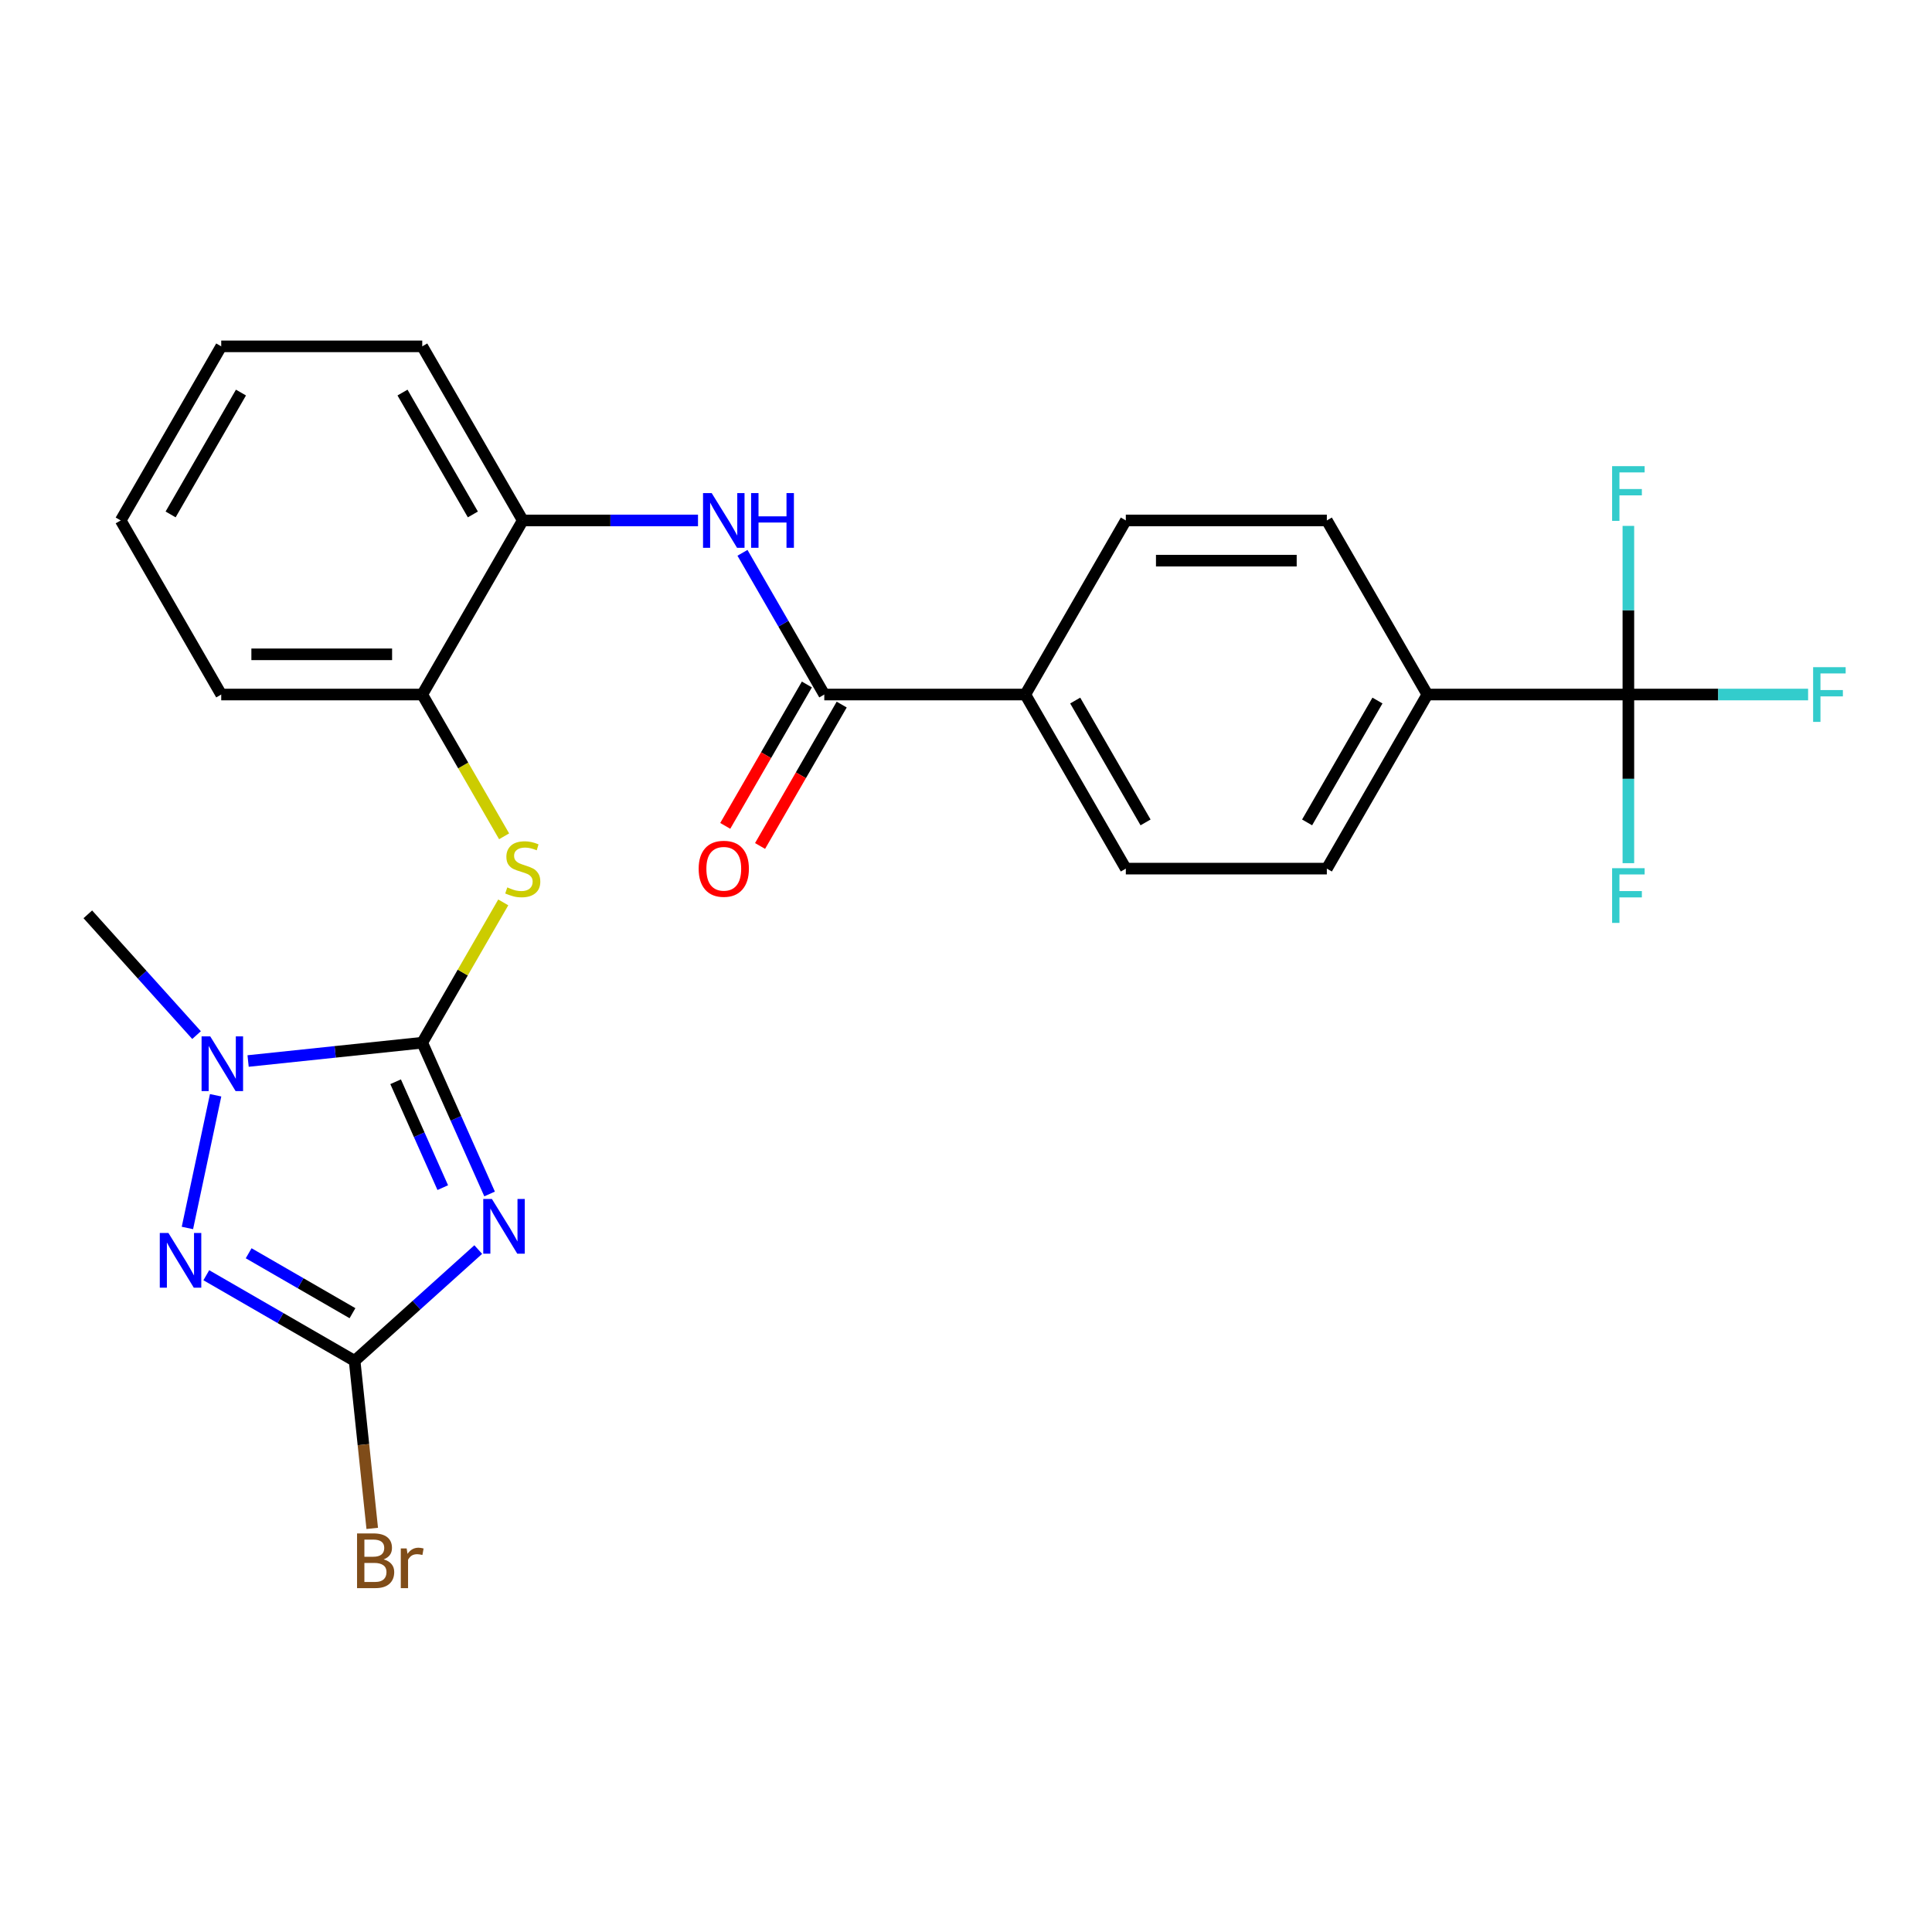 <?xml version='1.0' encoding='iso-8859-1'?>
<svg version='1.1' baseProfile='full'
              xmlns='http://www.w3.org/2000/svg'
                      xmlns:rdkit='http://www.rdkit.org/xml'
                      xmlns:xlink='http://www.w3.org/1999/xlink'
                  xml:space='preserve'
width='1000px' height='1000px' viewBox='0 0 1000 1000'>
<!-- END OF HEADER -->
<rect style='opacity:1.0;fill:#FFFFFF;stroke:none' width='1000' height='1000' x='0' y='0'> </rect>
<path class='bond-0' d='M 253.412,617.996 L 235.983,578.85' style='fill:none;fill-rule:evenodd;stroke:#0000FF;stroke-width:6px;stroke-linecap:butt;stroke-linejoin:miter;stroke-opacity:1' />
<path class='bond-0' d='M 235.983,578.85 L 218.554,539.704' style='fill:none;fill-rule:evenodd;stroke:#000000;stroke-width:6px;stroke-linecap:butt;stroke-linejoin:miter;stroke-opacity:1' />
<path class='bond-0' d='M 229.173,614.716 L 216.973,587.314' style='fill:none;fill-rule:evenodd;stroke:#0000FF;stroke-width:6px;stroke-linecap:butt;stroke-linejoin:miter;stroke-opacity:1' />
<path class='bond-0' d='M 216.973,587.314 L 204.773,559.912' style='fill:none;fill-rule:evenodd;stroke:#000000;stroke-width:6px;stroke-linecap:butt;stroke-linejoin:miter;stroke-opacity:1' />
<path class='bond-1' d='M 247.533,646.77 L 215.543,675.574' style='fill:none;fill-rule:evenodd;stroke:#0000FF;stroke-width:6px;stroke-linecap:butt;stroke-linejoin:miter;stroke-opacity:1' />
<path class='bond-1' d='M 215.543,675.574 L 183.552,704.379' style='fill:none;fill-rule:evenodd;stroke:#000000;stroke-width:6px;stroke-linecap:butt;stroke-linejoin:miter;stroke-opacity:1' />
<path class='bond-3' d='M 218.554,539.704 L 173.486,544.441' style='fill:none;fill-rule:evenodd;stroke:#000000;stroke-width:6px;stroke-linecap:butt;stroke-linejoin:miter;stroke-opacity:1' />
<path class='bond-3' d='M 173.486,544.441 L 128.418,549.178' style='fill:none;fill-rule:evenodd;stroke:#0000FF;stroke-width:6px;stroke-linecap:butt;stroke-linejoin:miter;stroke-opacity:1' />
<path class='bond-5' d='M 218.554,539.704 L 239.52,503.391' style='fill:none;fill-rule:evenodd;stroke:#000000;stroke-width:6px;stroke-linecap:butt;stroke-linejoin:miter;stroke-opacity:1' />
<path class='bond-5' d='M 239.52,503.391 L 260.486,467.077' style='fill:none;fill-rule:evenodd;stroke:#CCCC00;stroke-width:6px;stroke-linecap:butt;stroke-linejoin:miter;stroke-opacity:1' />
<path class='bond-2' d='M 183.552,704.379 L 145.168,682.218' style='fill:none;fill-rule:evenodd;stroke:#000000;stroke-width:6px;stroke-linecap:butt;stroke-linejoin:miter;stroke-opacity:1' />
<path class='bond-2' d='M 145.168,682.218 L 106.785,660.057' style='fill:none;fill-rule:evenodd;stroke:#0000FF;stroke-width:6px;stroke-linecap:butt;stroke-linejoin:miter;stroke-opacity:1' />
<path class='bond-2' d='M 182.442,679.709 L 155.573,664.196' style='fill:none;fill-rule:evenodd;stroke:#000000;stroke-width:6px;stroke-linecap:butt;stroke-linejoin:miter;stroke-opacity:1' />
<path class='bond-2' d='M 155.573,664.196 L 128.705,648.684' style='fill:none;fill-rule:evenodd;stroke:#0000FF;stroke-width:6px;stroke-linecap:butt;stroke-linejoin:miter;stroke-opacity:1' />
<path class='bond-13' d='M 183.552,704.379 L 188.109,747.737' style='fill:none;fill-rule:evenodd;stroke:#000000;stroke-width:6px;stroke-linecap:butt;stroke-linejoin:miter;stroke-opacity:1' />
<path class='bond-13' d='M 188.109,747.737 L 192.666,791.096' style='fill:none;fill-rule:evenodd;stroke:#7F4C19;stroke-width:6px;stroke-linecap:butt;stroke-linejoin:miter;stroke-opacity:1' />
<path class='bond-26' d='M 97.006,635.594 L 111.605,566.913' style='fill:none;fill-rule:evenodd;stroke:#0000FF;stroke-width:6px;stroke-linecap:butt;stroke-linejoin:miter;stroke-opacity:1' />
<path class='bond-21' d='M 101.735,535.764 L 73.595,504.511' style='fill:none;fill-rule:evenodd;stroke:#0000FF;stroke-width:6px;stroke-linecap:butt;stroke-linejoin:miter;stroke-opacity:1' />
<path class='bond-21' d='M 73.595,504.511 L 45.455,473.258' style='fill:none;fill-rule:evenodd;stroke:#000000;stroke-width:6px;stroke-linecap:butt;stroke-linejoin:miter;stroke-opacity:1' />
<path class='bond-4' d='M 842.843,359.488 L 738.795,359.488' style='fill:none;fill-rule:evenodd;stroke:#000000;stroke-width:6px;stroke-linecap:butt;stroke-linejoin:miter;stroke-opacity:1' />
<path class='bond-18' d='M 842.843,359.488 L 889.357,359.488' style='fill:none;fill-rule:evenodd;stroke:#000000;stroke-width:6px;stroke-linecap:butt;stroke-linejoin:miter;stroke-opacity:1' />
<path class='bond-18' d='M 889.357,359.488 L 935.87,359.488' style='fill:none;fill-rule:evenodd;stroke:#33CCCC;stroke-width:6px;stroke-linecap:butt;stroke-linejoin:miter;stroke-opacity:1' />
<path class='bond-19' d='M 842.843,359.488 L 842.843,403.131' style='fill:none;fill-rule:evenodd;stroke:#000000;stroke-width:6px;stroke-linecap:butt;stroke-linejoin:miter;stroke-opacity:1' />
<path class='bond-19' d='M 842.843,403.131 L 842.843,446.775' style='fill:none;fill-rule:evenodd;stroke:#33CCCC;stroke-width:6px;stroke-linecap:butt;stroke-linejoin:miter;stroke-opacity:1' />
<path class='bond-20' d='M 842.843,359.488 L 842.843,315.844' style='fill:none;fill-rule:evenodd;stroke:#000000;stroke-width:6px;stroke-linecap:butt;stroke-linejoin:miter;stroke-opacity:1' />
<path class='bond-20' d='M 842.843,315.844 L 842.843,272.201' style='fill:none;fill-rule:evenodd;stroke:#33CCCC;stroke-width:6px;stroke-linecap:butt;stroke-linejoin:miter;stroke-opacity:1' />
<path class='bond-8' d='M 260.925,432.875 L 239.74,396.181' style='fill:none;fill-rule:evenodd;stroke:#CCCC00;stroke-width:6px;stroke-linecap:butt;stroke-linejoin:miter;stroke-opacity:1' />
<path class='bond-8' d='M 239.74,396.181 L 218.554,359.488' style='fill:none;fill-rule:evenodd;stroke:#000000;stroke-width:6px;stroke-linecap:butt;stroke-linejoin:miter;stroke-opacity:1' />
<path class='bond-6' d='M 426.651,359.488 L 405.477,322.814' style='fill:none;fill-rule:evenodd;stroke:#000000;stroke-width:6px;stroke-linecap:butt;stroke-linejoin:miter;stroke-opacity:1' />
<path class='bond-6' d='M 405.477,322.814 L 384.304,286.141' style='fill:none;fill-rule:evenodd;stroke:#0000FF;stroke-width:6px;stroke-linecap:butt;stroke-linejoin:miter;stroke-opacity:1' />
<path class='bond-11' d='M 426.651,359.488 L 530.699,359.488' style='fill:none;fill-rule:evenodd;stroke:#000000;stroke-width:6px;stroke-linecap:butt;stroke-linejoin:miter;stroke-opacity:1' />
<path class='bond-12' d='M 417.64,354.285 L 396.513,390.879' style='fill:none;fill-rule:evenodd;stroke:#000000;stroke-width:6px;stroke-linecap:butt;stroke-linejoin:miter;stroke-opacity:1' />
<path class='bond-12' d='M 396.513,390.879 L 375.385,427.472' style='fill:none;fill-rule:evenodd;stroke:#FF0000;stroke-width:6px;stroke-linecap:butt;stroke-linejoin:miter;stroke-opacity:1' />
<path class='bond-12' d='M 435.662,364.69 L 414.534,401.284' style='fill:none;fill-rule:evenodd;stroke:#000000;stroke-width:6px;stroke-linecap:butt;stroke-linejoin:miter;stroke-opacity:1' />
<path class='bond-12' d='M 414.534,401.284 L 393.407,437.877' style='fill:none;fill-rule:evenodd;stroke:#FF0000;stroke-width:6px;stroke-linecap:butt;stroke-linejoin:miter;stroke-opacity:1' />
<path class='bond-7' d='M 361.285,269.379 L 315.932,269.379' style='fill:none;fill-rule:evenodd;stroke:#0000FF;stroke-width:6px;stroke-linecap:butt;stroke-linejoin:miter;stroke-opacity:1' />
<path class='bond-7' d='M 315.932,269.379 L 270.579,269.379' style='fill:none;fill-rule:evenodd;stroke:#000000;stroke-width:6px;stroke-linecap:butt;stroke-linejoin:miter;stroke-opacity:1' />
<path class='bond-9' d='M 218.554,359.488 L 270.579,269.379' style='fill:none;fill-rule:evenodd;stroke:#000000;stroke-width:6px;stroke-linecap:butt;stroke-linejoin:miter;stroke-opacity:1' />
<path class='bond-23' d='M 218.554,359.488 L 114.506,359.488' style='fill:none;fill-rule:evenodd;stroke:#000000;stroke-width:6px;stroke-linecap:butt;stroke-linejoin:miter;stroke-opacity:1' />
<path class='bond-23' d='M 202.947,338.678 L 130.114,338.678' style='fill:none;fill-rule:evenodd;stroke:#000000;stroke-width:6px;stroke-linecap:butt;stroke-linejoin:miter;stroke-opacity:1' />
<path class='bond-22' d='M 270.579,269.379 L 218.554,179.271' style='fill:none;fill-rule:evenodd;stroke:#000000;stroke-width:6px;stroke-linecap:butt;stroke-linejoin:miter;stroke-opacity:1' />
<path class='bond-22' d='M 244.753,266.268 L 208.336,203.192' style='fill:none;fill-rule:evenodd;stroke:#000000;stroke-width:6px;stroke-linecap:butt;stroke-linejoin:miter;stroke-opacity:1' />
<path class='bond-10' d='M 738.795,359.488 L 686.771,449.596' style='fill:none;fill-rule:evenodd;stroke:#000000;stroke-width:6px;stroke-linecap:butt;stroke-linejoin:miter;stroke-opacity:1' />
<path class='bond-10' d='M 712.97,362.599 L 676.553,425.675' style='fill:none;fill-rule:evenodd;stroke:#000000;stroke-width:6px;stroke-linecap:butt;stroke-linejoin:miter;stroke-opacity:1' />
<path class='bond-28' d='M 738.795,359.488 L 686.771,269.379' style='fill:none;fill-rule:evenodd;stroke:#000000;stroke-width:6px;stroke-linecap:butt;stroke-linejoin:miter;stroke-opacity:1' />
<path class='bond-16' d='M 530.699,359.488 L 582.723,269.379' style='fill:none;fill-rule:evenodd;stroke:#000000;stroke-width:6px;stroke-linecap:butt;stroke-linejoin:miter;stroke-opacity:1' />
<path class='bond-17' d='M 530.699,359.488 L 582.723,449.596' style='fill:none;fill-rule:evenodd;stroke:#000000;stroke-width:6px;stroke-linecap:butt;stroke-linejoin:miter;stroke-opacity:1' />
<path class='bond-17' d='M 556.524,362.599 L 592.941,425.675' style='fill:none;fill-rule:evenodd;stroke:#000000;stroke-width:6px;stroke-linecap:butt;stroke-linejoin:miter;stroke-opacity:1' />
<path class='bond-14' d='M 686.771,269.379 L 582.723,269.379' style='fill:none;fill-rule:evenodd;stroke:#000000;stroke-width:6px;stroke-linecap:butt;stroke-linejoin:miter;stroke-opacity:1' />
<path class='bond-14' d='M 671.164,290.189 L 598.33,290.189' style='fill:none;fill-rule:evenodd;stroke:#000000;stroke-width:6px;stroke-linecap:butt;stroke-linejoin:miter;stroke-opacity:1' />
<path class='bond-15' d='M 686.771,449.596 L 582.723,449.596' style='fill:none;fill-rule:evenodd;stroke:#000000;stroke-width:6px;stroke-linecap:butt;stroke-linejoin:miter;stroke-opacity:1' />
<path class='bond-27' d='M 218.554,179.271 L 114.506,179.271' style='fill:none;fill-rule:evenodd;stroke:#000000;stroke-width:6px;stroke-linecap:butt;stroke-linejoin:miter;stroke-opacity:1' />
<path class='bond-25' d='M 114.506,359.488 L 62.482,269.379' style='fill:none;fill-rule:evenodd;stroke:#000000;stroke-width:6px;stroke-linecap:butt;stroke-linejoin:miter;stroke-opacity:1' />
<path class='bond-24' d='M 114.506,179.271 L 62.482,269.379' style='fill:none;fill-rule:evenodd;stroke:#000000;stroke-width:6px;stroke-linecap:butt;stroke-linejoin:miter;stroke-opacity:1' />
<path class='bond-24' d='M 124.724,203.192 L 88.308,266.268' style='fill:none;fill-rule:evenodd;stroke:#000000;stroke-width:6px;stroke-linecap:butt;stroke-linejoin:miter;stroke-opacity:1' />
<path  class='atom-0' d='M 254.615 620.597
L 263.895 635.597
Q 264.815 637.077, 266.295 639.757
Q 267.775 642.437, 267.855 642.597
L 267.855 620.597
L 271.615 620.597
L 271.615 648.917
L 267.735 648.917
L 257.775 632.517
Q 256.615 630.597, 255.375 628.397
Q 254.175 626.197, 253.815 625.517
L 253.815 648.917
L 250.135 648.917
L 250.135 620.597
L 254.615 620.597
' fill='#0000FF'/>
<path  class='atom-3' d='M 87.183 638.195
L 96.463 653.195
Q 97.383 654.675, 98.864 657.355
Q 100.344 660.035, 100.424 660.195
L 100.424 638.195
L 104.184 638.195
L 104.184 666.515
L 100.304 666.515
L 90.344 650.115
Q 89.183 648.195, 87.944 645.995
Q 86.743 643.795, 86.383 643.115
L 86.383 666.515
L 82.704 666.515
L 82.704 638.195
L 87.183 638.195
' fill='#0000FF'/>
<path  class='atom-4' d='M 108.816 536.42
L 118.096 551.42
Q 119.016 552.9, 120.496 555.58
Q 121.976 558.26, 122.056 558.42
L 122.056 536.42
L 125.816 536.42
L 125.816 564.74
L 121.936 564.74
L 111.976 548.34
Q 110.816 546.42, 109.576 544.22
Q 108.376 542.02, 108.016 541.34
L 108.016 564.74
L 104.336 564.74
L 104.336 536.42
L 108.816 536.42
' fill='#0000FF'/>
<path  class='atom-6' d='M 262.579 459.316
Q 262.899 459.436, 264.219 459.996
Q 265.539 460.556, 266.979 460.916
Q 268.459 461.236, 269.899 461.236
Q 272.579 461.236, 274.139 459.956
Q 275.699 458.636, 275.699 456.356
Q 275.699 454.796, 274.899 453.836
Q 274.139 452.876, 272.939 452.356
Q 271.739 451.836, 269.739 451.236
Q 267.219 450.476, 265.699 449.756
Q 264.219 449.036, 263.139 447.516
Q 262.099 445.996, 262.099 443.436
Q 262.099 439.876, 264.499 437.676
Q 266.939 435.476, 271.739 435.476
Q 275.019 435.476, 278.739 437.036
L 277.819 440.116
Q 274.419 438.716, 271.859 438.716
Q 269.099 438.716, 267.579 439.876
Q 266.059 440.996, 266.099 442.956
Q 266.099 444.476, 266.859 445.396
Q 267.659 446.316, 268.779 446.836
Q 269.939 447.356, 271.859 447.956
Q 274.419 448.756, 275.939 449.556
Q 277.459 450.356, 278.539 451.996
Q 279.659 453.596, 279.659 456.356
Q 279.659 460.276, 277.019 462.396
Q 274.419 464.476, 270.059 464.476
Q 267.539 464.476, 265.619 463.916
Q 263.739 463.396, 261.499 462.476
L 262.579 459.316
' fill='#CCCC00'/>
<path  class='atom-8' d='M 368.367 255.219
L 377.647 270.219
Q 378.567 271.699, 380.047 274.379
Q 381.527 277.059, 381.607 277.219
L 381.607 255.219
L 385.367 255.219
L 385.367 283.539
L 381.487 283.539
L 371.527 267.139
Q 370.367 265.219, 369.127 263.019
Q 367.927 260.819, 367.567 260.139
L 367.567 283.539
L 363.887 283.539
L 363.887 255.219
L 368.367 255.219
' fill='#0000FF'/>
<path  class='atom-8' d='M 388.767 255.219
L 392.607 255.219
L 392.607 267.259
L 407.087 267.259
L 407.087 255.219
L 410.927 255.219
L 410.927 283.539
L 407.087 283.539
L 407.087 270.459
L 392.607 270.459
L 392.607 283.539
L 388.767 283.539
L 388.767 255.219
' fill='#0000FF'/>
<path  class='atom-13' d='M 361.627 449.676
Q 361.627 442.876, 364.987 439.076
Q 368.347 435.276, 374.627 435.276
Q 380.907 435.276, 384.267 439.076
Q 387.627 442.876, 387.627 449.676
Q 387.627 456.556, 384.227 460.476
Q 380.827 464.356, 374.627 464.356
Q 368.387 464.356, 364.987 460.476
Q 361.627 456.596, 361.627 449.676
M 374.627 461.156
Q 378.947 461.156, 381.267 458.276
Q 383.627 455.356, 383.627 449.676
Q 383.627 444.116, 381.267 441.316
Q 378.947 438.476, 374.627 438.476
Q 370.307 438.476, 367.947 441.276
Q 365.627 444.076, 365.627 449.676
Q 365.627 455.396, 367.947 458.276
Q 370.307 461.156, 374.627 461.156
' fill='#FF0000'/>
<path  class='atom-14' d='M 198.568 807.137
Q 201.288 807.897, 202.648 809.577
Q 204.048 811.217, 204.048 813.657
Q 204.048 817.577, 201.528 819.817
Q 199.048 822.017, 194.328 822.017
L 184.808 822.017
L 184.808 793.697
L 193.168 793.697
Q 198.008 793.697, 200.448 795.657
Q 202.888 797.617, 202.888 801.217
Q 202.888 805.497, 198.568 807.137
M 188.608 796.897
L 188.608 805.777
L 193.168 805.777
Q 195.968 805.777, 197.408 804.657
Q 198.888 803.497, 198.888 801.217
Q 198.888 796.897, 193.168 796.897
L 188.608 796.897
M 194.328 818.817
Q 197.088 818.817, 198.568 817.497
Q 200.048 816.177, 200.048 813.657
Q 200.048 811.337, 198.408 810.177
Q 196.808 808.977, 193.728 808.977
L 188.608 808.977
L 188.608 818.817
L 194.328 818.817
' fill='#7F4C19'/>
<path  class='atom-14' d='M 210.488 801.457
L 210.928 804.297
Q 213.088 801.097, 216.608 801.097
Q 217.728 801.097, 219.248 801.497
L 218.648 804.857
Q 216.928 804.457, 215.968 804.457
Q 214.288 804.457, 213.168 805.137
Q 212.088 805.777, 211.208 807.337
L 211.208 822.017
L 207.448 822.017
L 207.448 801.457
L 210.488 801.457
' fill='#7F4C19'/>
<path  class='atom-19' d='M 938.471 345.328
L 955.311 345.328
L 955.311 348.568
L 942.271 348.568
L 942.271 357.168
L 953.871 357.168
L 953.871 360.448
L 942.271 360.448
L 942.271 373.648
L 938.471 373.648
L 938.471 345.328
' fill='#33CCCC'/>
<path  class='atom-20' d='M 834.423 449.376
L 851.263 449.376
L 851.263 452.616
L 838.223 452.616
L 838.223 461.216
L 849.823 461.216
L 849.823 464.496
L 838.223 464.496
L 838.223 477.696
L 834.423 477.696
L 834.423 449.376
' fill='#33CCCC'/>
<path  class='atom-21' d='M 834.423 241.28
L 851.263 241.28
L 851.263 244.52
L 838.223 244.52
L 838.223 253.12
L 849.823 253.12
L 849.823 256.4
L 838.223 256.4
L 838.223 269.6
L 834.423 269.6
L 834.423 241.28
' fill='#33CCCC'/>
</svg>
